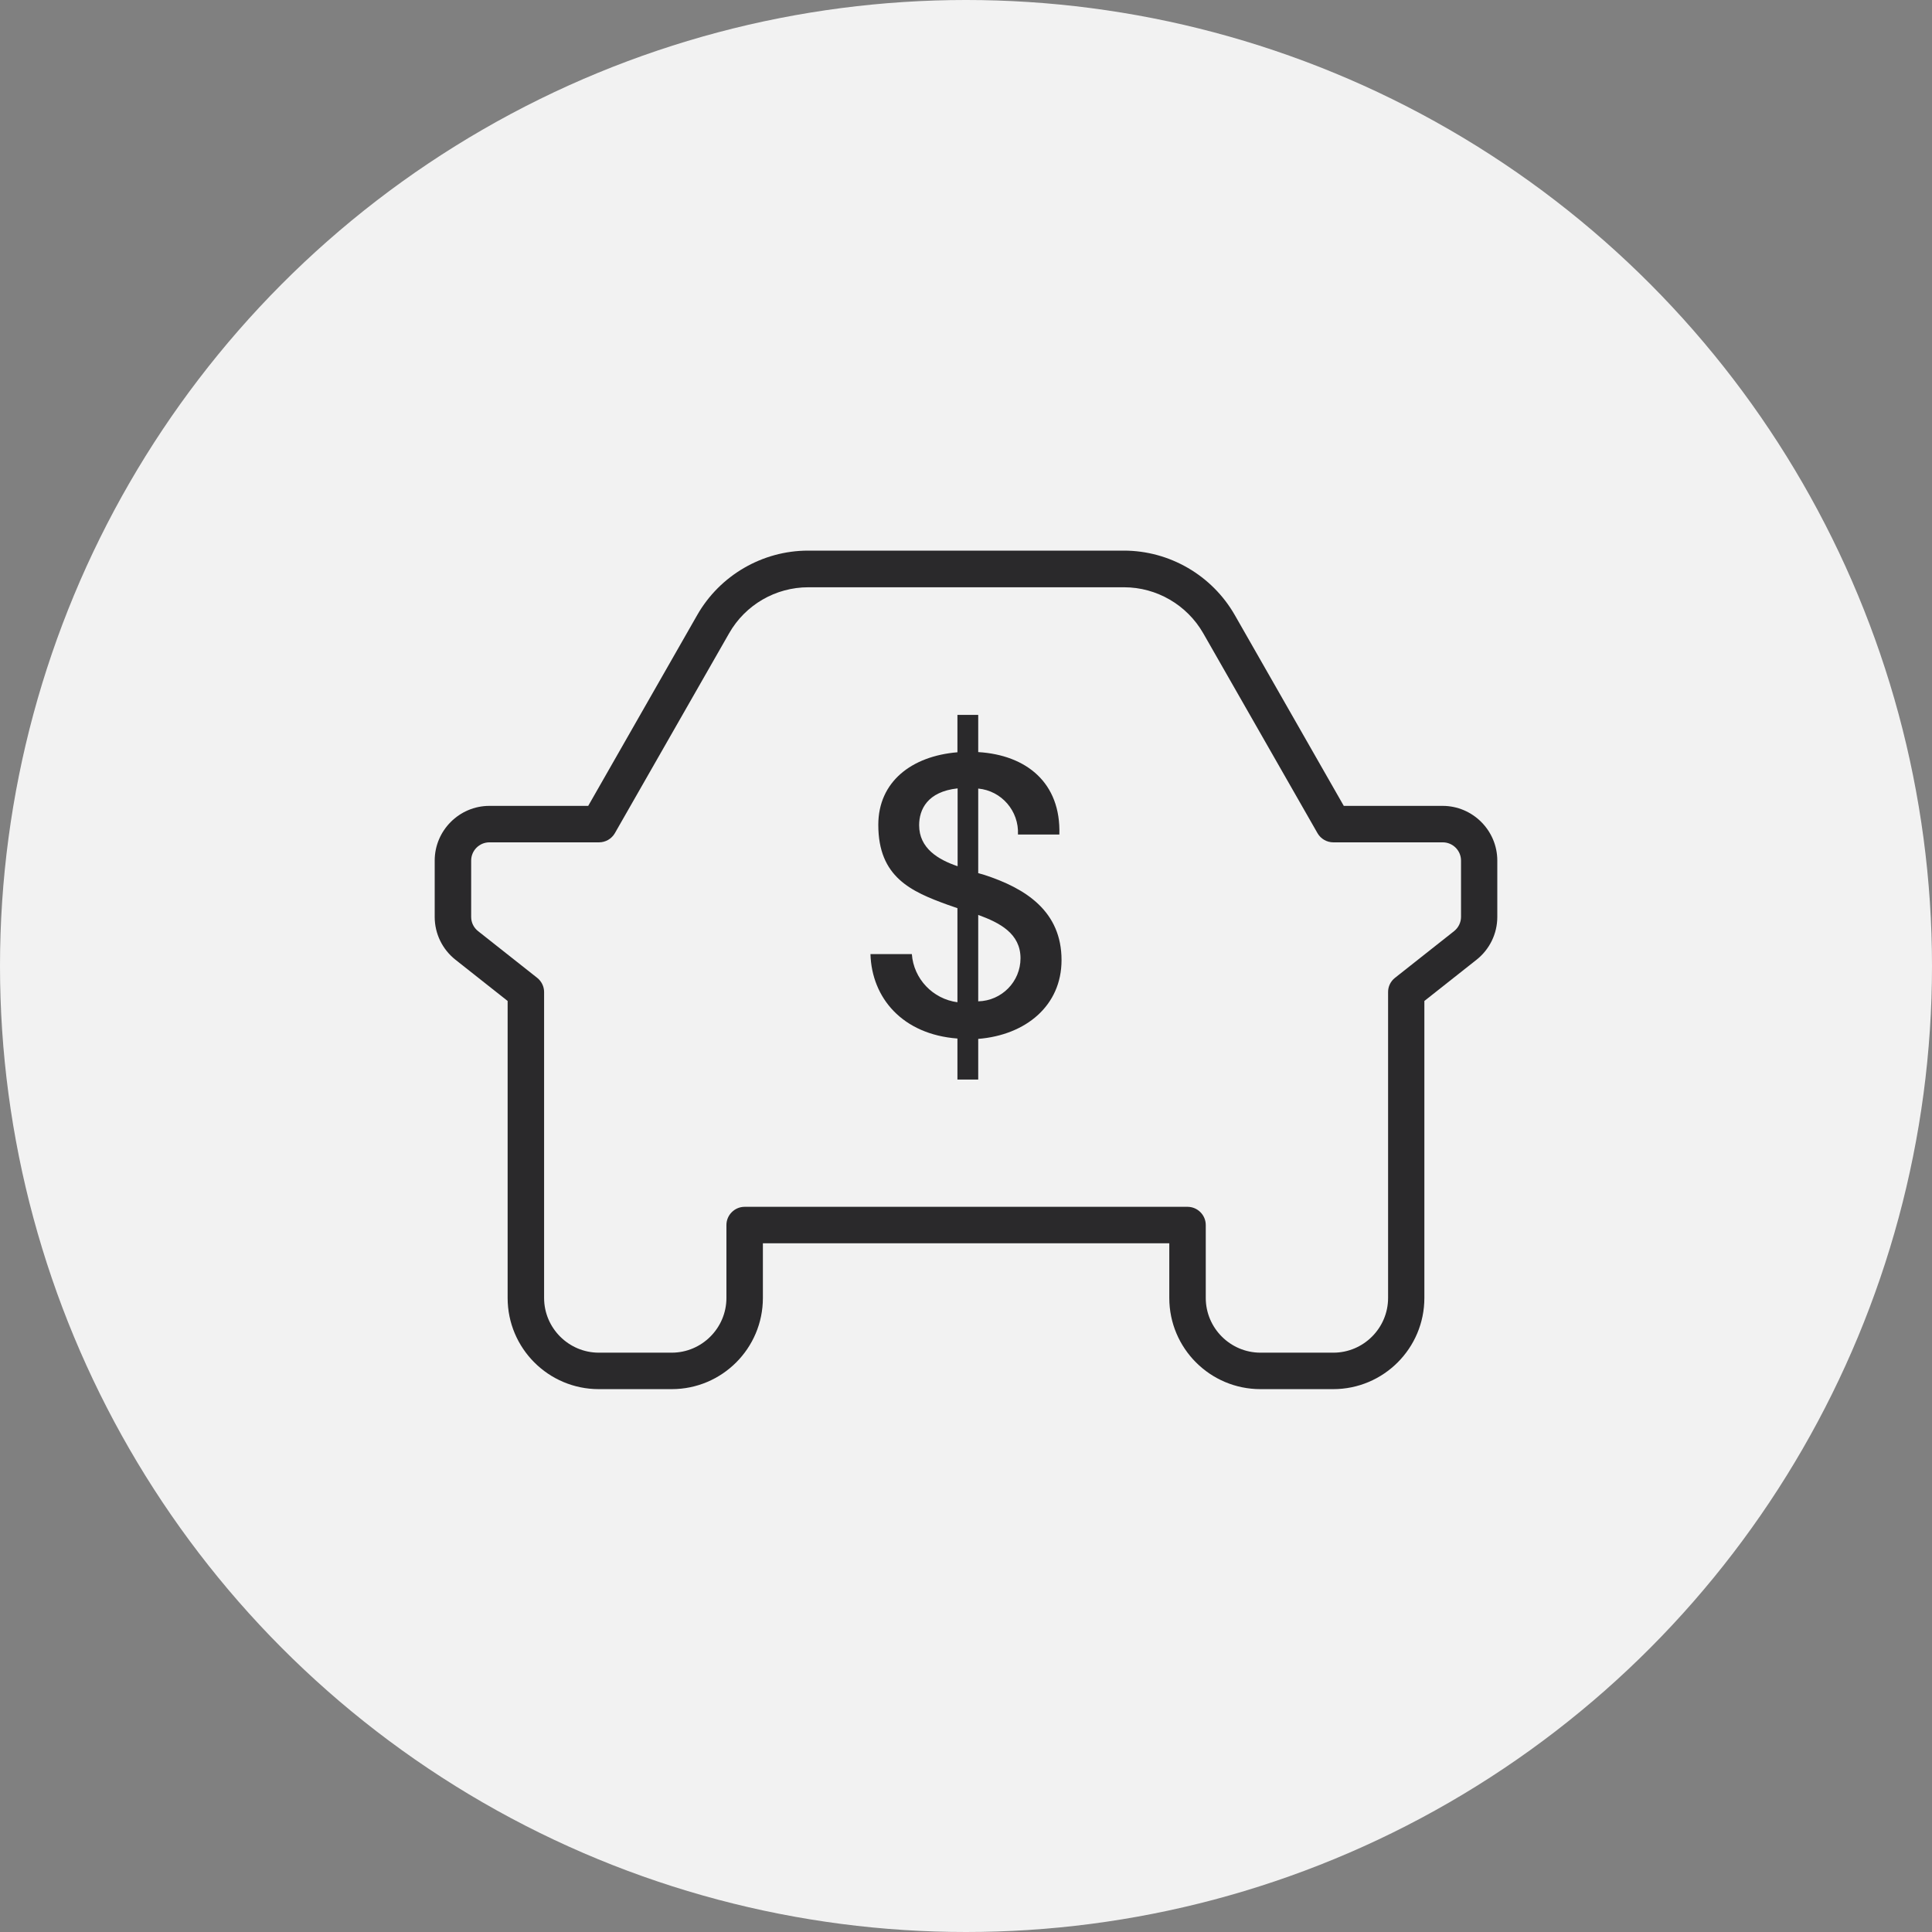 <svg width="200" height="200" viewBox="0 0 200 200" fill="none" xmlns="http://www.w3.org/2000/svg">
<rect x="0" y="0" width="200" height="200" fill="#808080" stroke="none"/>
<circle cx="100" cy="100" r="100" fill="#F2F2F2"/>
<path d="M138.032 143.803H130.482C125.273 143.803 121.045 139.576 121.045 134.366V128.704H78.974V134.366C78.974 139.576 74.746 143.803 69.537 143.803H61.987C56.778 143.803 52.55 139.576 52.55 134.366V103.62L47.152 99.354C45.793 98.278 45 96.655 45 94.919V89.087C45 85.972 47.548 83.424 50.662 83.424H60.892L72.179 63.663C74.52 59.567 78.917 57 83.655 57H116.345C121.064 57 125.462 59.548 127.821 63.663L139.108 83.424H149.338C152.452 83.424 155 85.972 155 89.087V94.919C155 96.655 154.207 98.278 152.848 99.354L147.45 103.62V134.366C147.45 139.576 143.222 143.803 138.013 143.803H138.032ZM77.087 124.929H122.932C123.97 124.929 124.82 125.778 124.82 126.816V134.366C124.82 137.48 127.368 140.028 130.482 140.028H138.032C141.146 140.028 143.694 137.48 143.694 134.366V102.695C143.694 102.11 143.958 101.581 144.411 101.223L150.527 96.391C150.98 96.032 151.244 95.485 151.244 94.919V89.087C151.244 88.048 150.395 87.199 149.357 87.199H138.032C137.352 87.199 136.73 86.84 136.39 86.255L124.556 65.55C122.876 62.625 119.743 60.794 116.364 60.794H83.674C80.295 60.794 77.162 62.606 75.482 65.55L63.648 86.255C63.308 86.84 62.685 87.199 62.006 87.199H50.662C49.624 87.199 48.775 88.048 48.775 89.087V94.919C48.775 95.504 49.039 96.032 49.492 96.391L55.607 101.223C56.06 101.581 56.325 102.129 56.325 102.695V134.366C56.325 137.48 58.873 140.028 61.987 140.028H69.537C72.651 140.028 75.199 137.48 75.199 134.366V126.816C75.199 125.778 76.048 124.929 77.087 124.929Z" fill="#2A292B"/>
<path d="M101.265 77.856C106.247 78.158 109.834 81.027 109.664 86.388H105.379C105.493 83.953 103.681 81.858 101.265 81.631V90.389L101.869 90.559C106.247 91.974 109.89 94.371 109.89 99.392C109.89 104.111 106.191 107.149 101.265 107.546V111.755H99.113V107.508C93.413 107.074 90.242 103.299 90.11 98.769H94.394C94.583 101.336 96.565 103.412 99.113 103.752V94.013L98.132 93.673C94.319 92.295 90.921 90.804 90.921 85.387C90.921 80.933 94.357 78.272 99.113 77.875V74.006H101.265V77.875V77.856ZM99.132 89.691V81.612C95.999 81.952 95.149 83.802 95.149 85.425C95.149 87.822 97.131 88.992 99.132 89.672V89.691ZM101.265 94.711V103.658C103.699 103.601 105.643 101.619 105.643 99.203C105.643 96.636 103.492 95.523 101.265 94.711Z" fill="#2A292B"/>
</svg>
